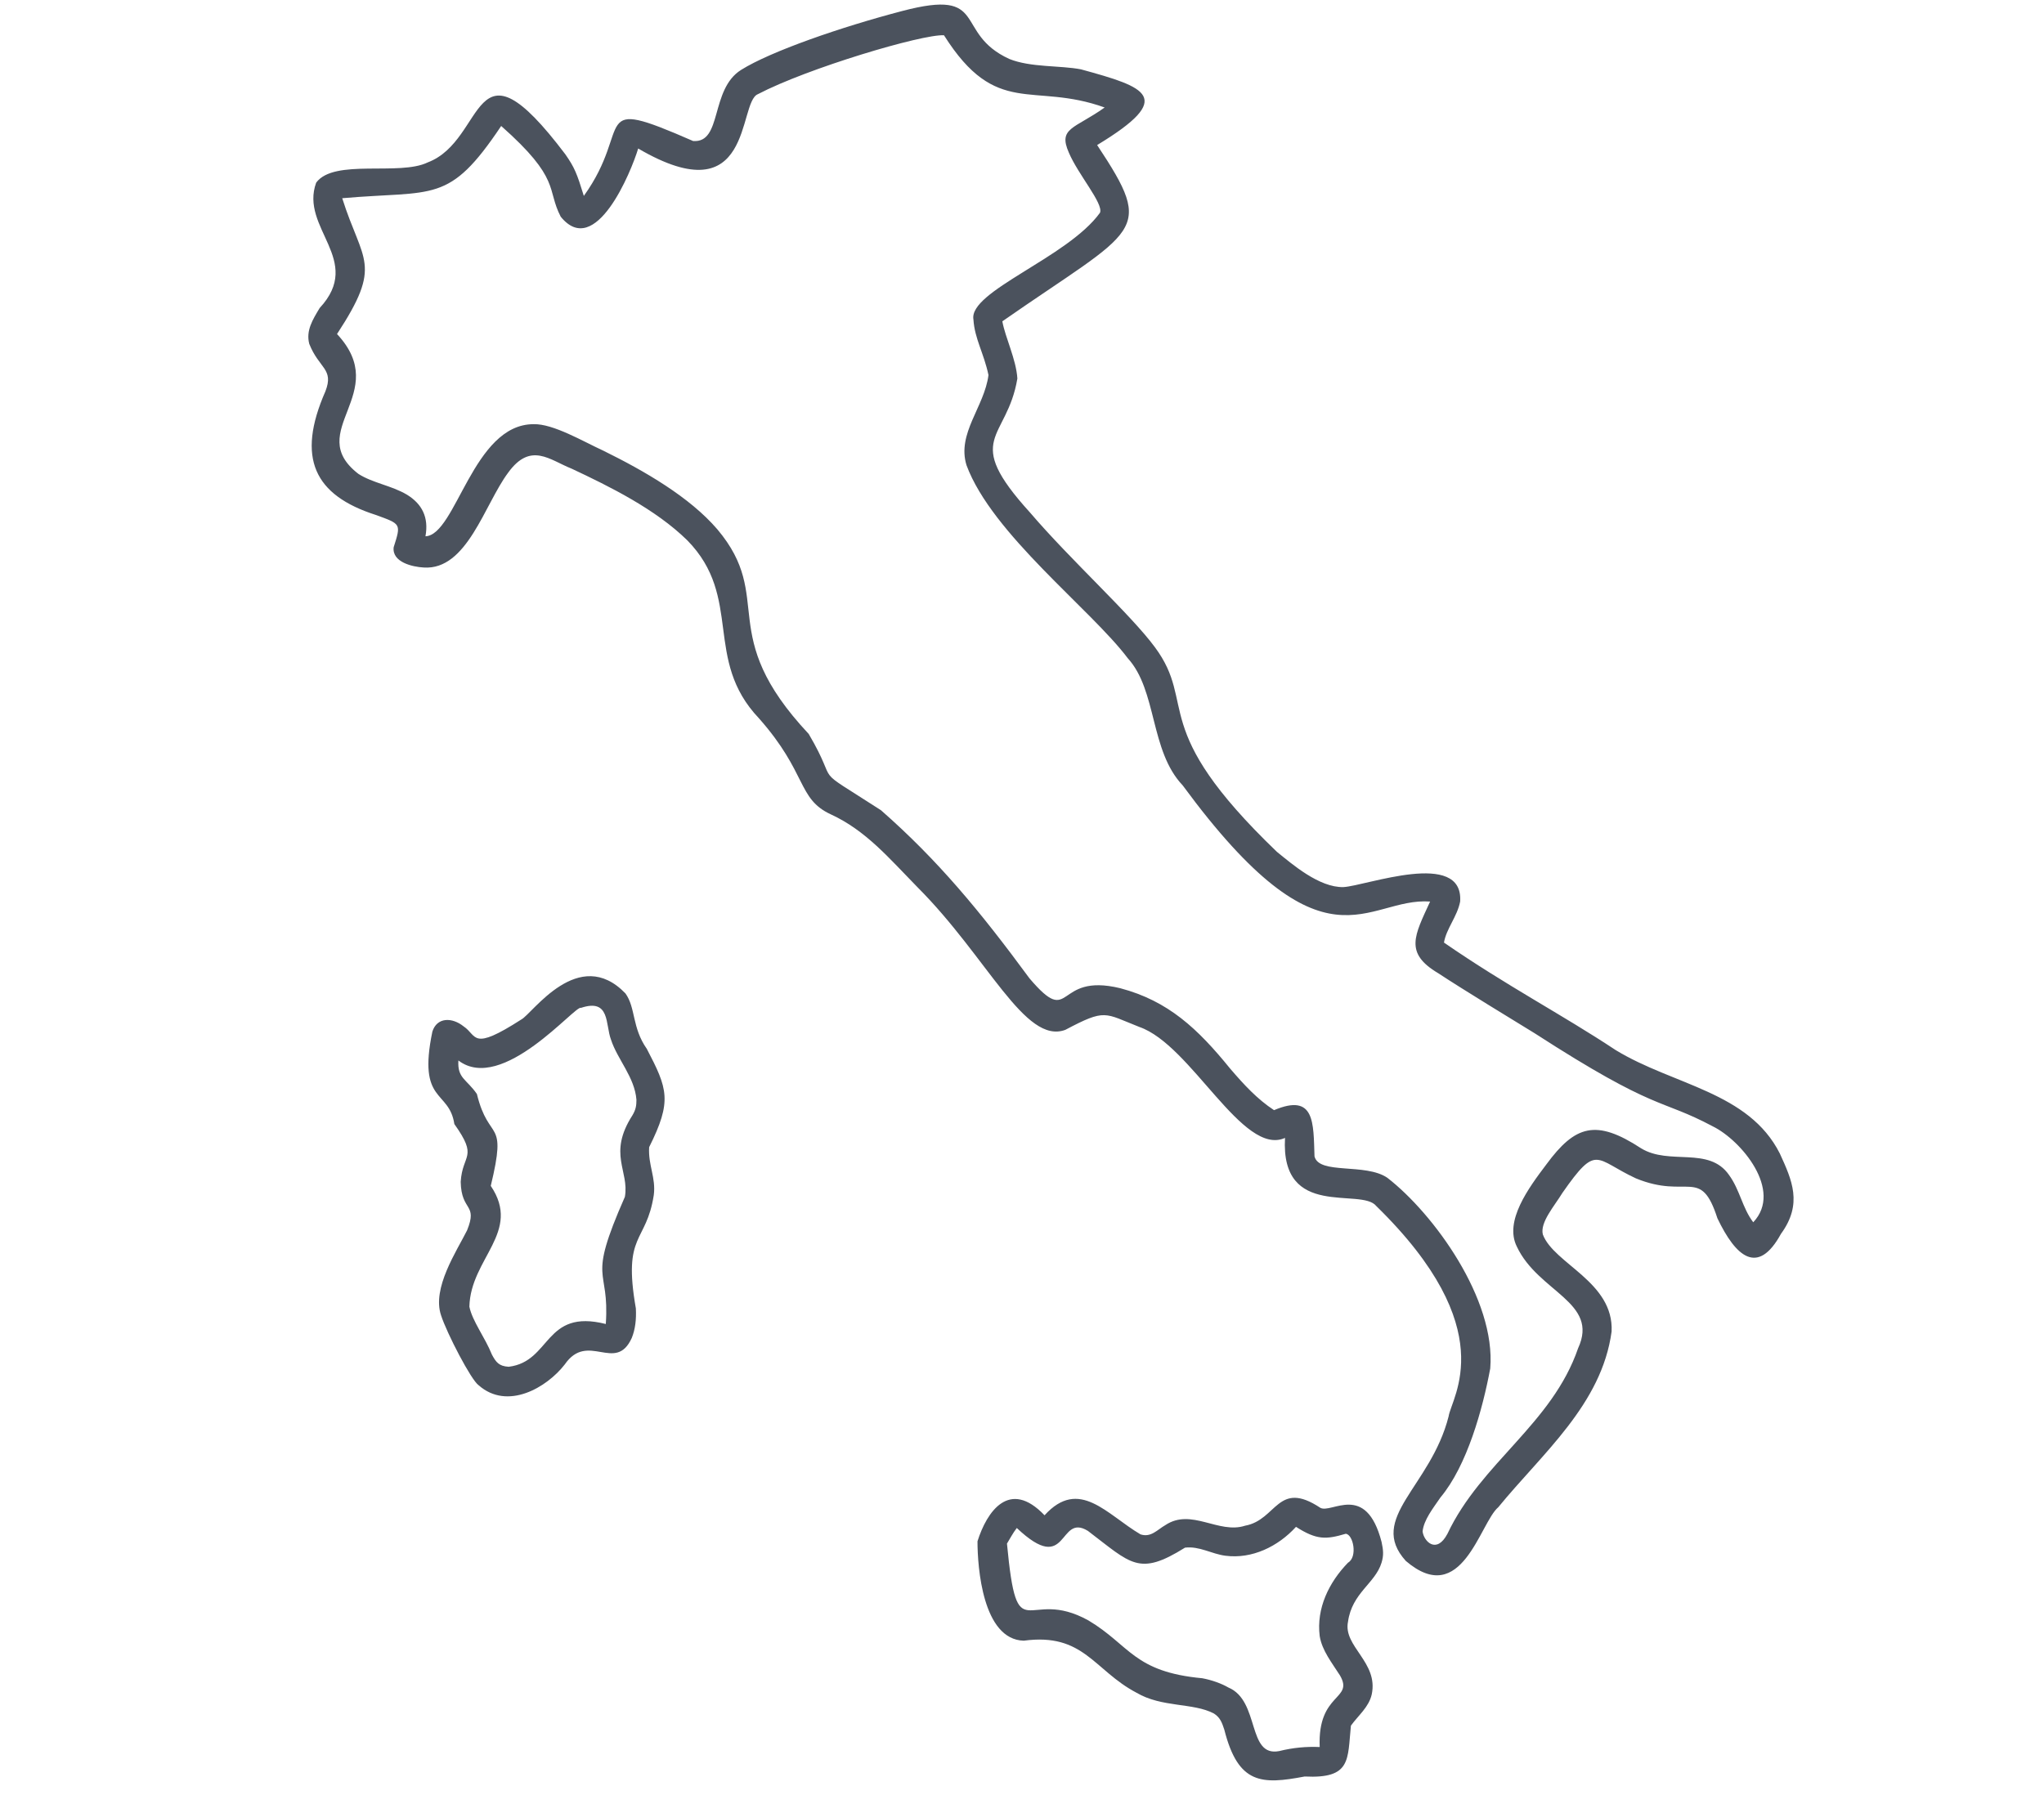 <?xml version="1.0" encoding="utf-8"?>
<!-- Generator: Adobe Illustrator 22.1.0, SVG Export Plug-In . SVG Version: 6.00 Build 0)  -->
<svg version="1.1" xmlns="http://www.w3.org/2000/svg" xmlns:xlink="http://www.w3.org/1999/xlink" x="0px" y="0px" width="353.6px"
	 height="312.2px" viewBox="0 0 353.6 312.2" style="enable-background:new 0 0 353.6 312.2;" xml:space="preserve">
<style type="text/css">
	.st0{display:none;}
	.st1{display:inline;}
	.st2{fill:#4B525D;}
	.st3{fill:#F8F8F8;stroke:#4B525D;stroke-width:5;stroke-miterlimit:10;}
	.st4{fill:#FFFFFF;stroke:#4B525D;stroke-width:5;stroke-miterlimit:10;}
	.st5{fill:none;stroke:#4B525D;stroke-width:5;stroke-miterlimit:10;}
	.st6{fill:none;stroke:#4B525D;stroke-width:5;stroke-linecap:round;stroke-miterlimit:10;}
	.st7{fill:none;stroke:#4B525D;stroke-width:5;stroke-linecap:round;stroke-linejoin:round;stroke-miterlimit:10;}
</style>
<g id="Stolica" class="st0">
	<g id="Layer_2_1_" class="st1">
		<g>
			<path class="st2" d="M97.5,309.9c-0.9,0-1.3,0-2.2-0.4c-1.3-0.4-2.6-1.7-3-3c-0.4-1.3-0.4-3,0-4.3c3.9-9.5,13-15.6,23.4-15.6
				h61.5v-62.8h-0.9c-10.4-0.9-19.1-1.3-26-1.7c-7.8-0.4-14.7-3.5-20.8-7.8L55,157c-0.9-0.4-1.3-1.3-2.2-1.7
				c-1.7-2.2-2.6-4.8-2.2-7.4c0.4-2.6,1.7-5.2,3.9-6.9c8.7-8.7,17.8-13,26-13c3,0,6.5,0.4,9.5,1.7c11.3,4.3,36.4,26.4,51.5,39.8
				c3.5,3,6.1,5.2,7.8,6.9c1.7,1.7,4.3,2.6,6.5,2.6l34.6,2.6v-22.1h-39.8c-5.2,0-9.5-4.3-10-10c0-2.6,0.9-5.2,2.6-6.9
				c1.7-1.7,4.3-3,6.9-3h81c2.6,0,5.2,1.3,7.4,3c1.7,1.7,3,4.3,3,6.9c0,5.2-4.3,10-10,10h-8.7v24.3h0.9c4.3,0.4,8.2,0.4,10.8,0.9
				h0.4h0.4c13.9-10.8,36.8-33.8,36.8-67.1c0.4-22.5-9.1-44.2-25.6-59.3c-15.6-13.9-35.5-22.1-55.9-23h-2.2l5.6,10.4
				c2.6,4.8,0.4,10.8-4.3,13.4c-1.3,0.9-3,1.3-4.8,1.3c-3.9,0-7.4-2.2-9.1-5.2l-19.5-37.7c-2.2-4.3-1.3-10,2.6-13
				c1.7-1.3,4.3-2.2,6.5-2.2c0.9,0,2.2,0,3,0.4c2.6,0.9,4.8,2.6,6.1,5.2l3.9,7.8h0.4c2.6,0,4.8-0.4,7.4-0.4
				c27.3,0,53.3,10,73.6,28.2c20.4,19.1,32,45.5,32,73.6c0,32.5-17.3,56.7-32,71.9l-1.3,1.3l1.3,0.9c0.9,0.4,1.7,1.3,3,1.7
				c14.3,10,51.5,37.7,59.8,46.3c11.3,12.1,4.8,22.1-0.4,30.3c-0.9,1.3-1.7,2.6-2.2,3.9c-0.4,0.9-0.9,1.3-1.3,2.2
				c-1.7,2.6-4.8,3.9-7.8,3.9c-2.2,0-4.3-0.9-6.1-2.2l-58.9-45c-3.9-3-8.2-4.3-13-4.8l-10.4-0.9v59.8h0.9c10.8,0,19.9,6.1,23.8,15.6
				c0.4,0.9,0.4,1.3,0.4,2.2c0,3-2.6,5.6-5.6,5.6H97.5z M115.2,291.3c-7.8,0-15.2,4.8-18.2,11.7l-0.9,2.2h148.1l-0.9-1.7
				c-3.5-7.4-10.4-11.7-18.2-11.7h-110V291.3z M181.9,286.5h36.8v-60.2h-0.9c-10.8-0.9-23-1.7-34.6-2.2h-1.3V286.5z M60.7,143.2
				c-0.4,0-0.4,0-0.9,0c-0.9,0-1.7,0.4-2.6,0.9l-0.9,0.9c-0.4,0.4-0.4,0.9-0.9,0.9c-0.9,2.6-0.4,5.2,1.7,6.9l74.5,56.7
				c5.2,3.9,11.7,6.5,18.2,6.9c20.8,1.7,67.1,4.8,82.3,5.6h1.3c5.6,0.4,10.8,2.6,15.6,5.6l58,44.6c0.4,0,0.4,0.4,0.9,0.4
				c0.9,0.4,1.7,0.4,2.6,0.4c2.2,0,3.9-1.3,4.8-3l0.4-0.4c0.4-0.9,0.4-1.7,0.4-2.6c0-1.3-0.9-2.6-2.2-3.5l-58.5-43.7
				c-5.6-4.3-12.6-6.9-19.5-7.4l-85.8-5.6c-4.3-0.4-8.2-1.7-11.3-4.3l-74.9-58C63.3,143.6,62,143.2,60.7,143.2z M80.6,132.8
				c-4.8,0-9.5,1.7-14.7,4.8l-1.7,1.3l1.7,0.9c0.4,0.4,0.9,0.4,1.3,0.9l74.9,58c2.6,2.2,5.6,3,8.7,3.5l85.8,5.6
				c8.2,0.4,15.6,3.5,22.1,8.2l58.5,45c0.9,0.4,1.3,1.3,1.7,1.7l1.3,1.7l0.9-1.7c3.9-6.9,5.2-13-1.7-20.4
				c-6.9-7.8-42-34.2-58.5-45.5c-8.7-6.1-13.9-6.9-24.7-7.4c-19.9-1.3-79.7-5.2-80.1-5.2c-3.5,0-6.9-1.7-9.5-3.9
				c-1.7-1.7-4.8-3.9-7.8-6.9c-13.9-12.1-39.4-34.6-50.2-39C85.8,133.2,83.2,132.8,80.6,132.8z M186.7,20.2c-1.3,0-2.2,0-3.5,0h-2.2
				l5.2,10h0.4c23.8,0,46.3,8.7,63.7,24.3c17.8,16,27.7,39,27.3,62.8c0,30.3-17.8,52.4-32.5,65.8l-2.2,1.7l2.6,0.4
				c2.6,0.4,5.6,1.3,8.2,2.2h0.4l0.9-0.4c15.2-14.7,32.5-38.5,32.5-70.2c0.4-26.4-10.8-52-30.3-70.2
				C237.8,29.7,212.7,20.2,186.7,20.2z M195.4,181.7l23.4,1.7v-23.8h-23.4V181.7z M150.8,144.5c-2.6,0-4.8,2.2-5.2,5.2
				c0,3,2.2,5.2,5.2,5.2h81c1.7,0,3-0.4,3.9-1.7c0.9-0.9,1.3-2.2,1.3-3.9c0-2.6-2.2-5.2-5.2-5.2L150.8,144.5L150.8,144.5z
				 M165.5,7.2c-1.3,0-2.6,0.4-3.5,1.3c-2.2,1.7-2.6,4.8-1.3,6.9l19.5,37.2c0.4,0.9,1.3,1.7,2.2,2.2c0.9,0.4,1.7,0.4,2.2,0.4
				c2.2,0,3.9-1.3,4.8-3c0.9-1.7,0.9-3.5,0-4.8L169.8,9.8c-0.9-1.3-1.7-2.2-3-2.6C166.8,7.2,166.3,7.2,165.5,7.2z"/>
		</g>
		<g>
			<path class="st2" d="M49.8,130.2c-3.9,0-7.4-2.2-9.1-5.2L21.3,87.7c-2.2-4.3-1.3-10,2.6-13c0.4-0.4,1.3-0.9,2.2-1.3
				c3.5-2.2,7.8-3.5,12.1-3.5C48.5,70,58.1,76,65,86.9c4.8,6.9,6.1,15.6,4.3,23.4c-2.2,7.4-6.9,13.9-13.9,17.8
				c-1.3,0.9-2.6,1.3-3.9,1.7C51.1,130.2,50.3,130.2,49.8,130.2z M29.9,76.9c-1.3,0-2.6,0.4-3.5,1.3c-2.2,1.7-2.6,4.8-1.3,6.9
				l19.5,37.2c0.9,1.7,2.6,3,4.8,3c0.9,0,1.7,0,2.6-0.4c1.3-0.9,2.2-1.7,2.6-3c0.4-1.3,0.4-3-0.4-3.9L34.7,80.4
				c-0.9-1.3-1.7-2.2-3-2.6C31.2,76.9,30.8,76.9,29.9,76.9L29.9,76.9z M39,77.3l0.4,0.4l19.5,37.7c0,0.4,0.4,0.4,0.4,0.9l0.9,2.2
				l1.3-2.2c1.3-2.2,2.6-4.8,3.5-6.9c1.7-6.9,0.4-13.9-3.9-19.5c-6.9-11.3-15.2-14.3-21.2-14.7l-2.6-0.4L39,77.3z"/>
		</g>
	</g>
</g>
<g id="Prase" class="st0">
	<g class="st1">
		<g>
			<g>
				<g>
					<g>
						<path class="st2" d="M261.4,182.4c-7.2,0-13-5.8-13-13c0-1.4,1.2-2.6,2.6-2.6c1.4,0,2.6,1.2,2.6,2.6c0,4.3,3.5,7.8,7.8,7.8
							c4.3,0,7.8-3.5,7.8-7.8c0-1.4,1.2-2.6,2.6-2.6s2.6,1.2,2.6,2.6C274.4,176.6,268.6,182.4,261.4,182.4z"/>
					</g>
				</g>
			</g>
			<g>
				<g>
					<g>
						<path class="st2" d="M211.1,308.1c-4.4,0-8.2-3.2-9.1-7.5l-3.7-19.5l-1.9,0.3c-9.1,1.3-18.4,1.9-27.8,1.9
							c-6.8,0-13.5-0.3-20.1-1l-1.8-0.2l-3.5,18.5c-0.8,4.3-4.6,7.5-9.1,7.5h-21.6c-4.4,0-8.2-3.2-9.1-7.5l-6.4-33.3l-0.8-0.5
							c-14.8-8-26.4-18.7-34.4-31.8c-8.8-14.1-13.2-30.8-13.2-49.5c0-2.4,0.1-4.9,0.2-7.4l0.1-0.9l-0.6-0.1l1-0.9l-2.3-0.2
							c-0.8-0.1-1.6-0.2-2.5-0.3l-1.4-0.2l-0.6,1.3c-0.8,1.7-1.8,3.4-3.1,5c-8,10.1-16.3,12.2-21.8,12.2c-0.3,0-0.6,0-0.9,0
							c-1.5-0.1-2.7-1.3-2.7-2.8c0-1.5,1.2-2.8,2.8-2.8c5.1-0.2,12.4-2,18.6-9.8c0.4-0.4,0.7-0.9,1-1.4l1.6-2.4l-2.9-0.6
							c-9.2-2-14.7-5-16.7-9.1c-1.1-2.3-1.7-6.1,2.1-11.1c2.3-3,5.3-4.6,8.7-4.6c0.5,0,0.9,0,1.4,0.1c5.1,0.7,9.9,5,12.3,10.9
							c1.1,2.7,1.6,5.5,1.5,8.3l0,1.9l1.8,0.2c0.4,0,0.7,0.1,1.1,0.1l2.2,0.2l0.3-1.9c4-27.6,19-49.6,43.3-63.7
							c0.4-0.2,0.8-0.3,1.3-0.3c0.9,0,1.8,0.5,2.2,1.3c0.7,1.2,0.3,2.8-0.9,3.5c-13.2,7.6-23.5,17.7-30.5,29.8
							c-7.5,13-11.3,28.4-11.3,45.8c0,34.5,15.8,61.2,45.7,77.1c1.4,0.7,2.4,2.1,2.7,3.6l6.4,33.3c0.4,1.9,2,3.3,4,3.3h21.6
							c1.9,0,3.6-1.4,4-3.3l3.5-18.5c0.5-2.5,2.6-4.2,5.1-4.2c0.2,0,0.4,0,0.6,0c6.9,0.8,14,1.2,21.2,1.2c9.7,0,19.4-0.7,28.8-2.1
							c0.3,0,0.5-0.1,0.8-0.1c2.5,0,4.6,1.8,5.1,4.2l3.7,19.5c0.4,1.9,2,3.3,4,3.3h21.6c1.9,0,3.6-1.4,4-3.3l6.7-35.2
							c0.3-1.6,1.3-2.9,2.7-3.7c17.5-9.1,30.6-21,38.9-35.5c1.5-2.7,3.9-4.6,6.8-5.5l20.8-6.7c4.2-1.3,7-5.2,7-9.7v-21.4
							c0-4.4-2.8-8.3-7-9.7l-12.9-4.1c-3.9-1.2-6.9-4.3-8.1-8.2c-2.5-7.9-6.2-15.3-11.1-22c-1.2-1.6-2.5-3.3-3.8-4.9l-2.2-2.6
							l-1.2,3.2c-2.7,7.3-6,12.1-9.9,14.2c-3.6,2-8.4,3.1-13.6,3.1c-7.8,0-15.4-2.4-21.4-6.8c-5.4-4-9.3-9.4-11.4-16.1
							c-2.4-7.6-2.5-16.6-0.4-26.8c0-0.2,0.1-0.3,0.1-0.5l0.5-1.9l-1.9-0.6c-1.8-0.4-3.4-0.8-5-1.2c-1.2-0.3-2.5-0.5-3.8-0.8
							l-1.3-0.3l-0.7,1.1c-2.3,3.4-4.9,6.6-7.7,9.5c-3.2,3.2-6.8,6.1-10.7,8.5l0.4,0.9l-0.3-0.3l-0.4,2.8l0.9,0.2
							c2.8,0.7,5.7,1.6,8.3,2.5c1.3,0.5,2.1,1.9,1.6,3.3c-0.4,1.1-1.3,1.8-2.4,1.8c-0.3,0-0.6,0-0.8-0.1
							c-12.6-4.2-25.9-6.4-39.4-6.4s-26.7,2.1-39.4,6.4c-0.3,0.1-0.5,0.1-0.8,0.1c-1.1,0-2.1-0.7-2.4-1.8c-0.5-1.3,0.3-2.8,1.6-3.3
							c2.7-0.9,5.5-1.7,8.3-2.5l4.5-1.2l-3.9-2.5c-3.8-2.4-7.4-5.3-10.7-8.5C99.7,95.6,93.4,80.4,93.4,64.2
							c0-16.2,6.3-31.4,17.7-42.8C122.5,10,137.7,3.7,153.9,3.7c16.2,0,31.4,6.3,42.8,17.7c4.6,4.6,8.4,9.8,11.3,15.6
							c0.3,0.6,0.4,1.3,0.1,2c-0.2,0.7-0.7,1.2-1.3,1.5c-0.4,0.2-0.8,0.3-1.2,0.3c-1,0-1.9-0.5-2.3-1.4c-2.6-5.3-6.1-10-10.3-14.2
							c-10.5-10.5-24.4-16.2-39.1-16.2s-28.7,5.8-39.1,16.2c-10.5,10.5-16.2,24.4-16.2,39.1s5.8,28.7,16.2,39.1
							c5.7,5.7,12.4,10,20,12.8l0.5,0.2l0.5-0.1c6-0.8,12.1-1.3,18.2-1.3s12.2,0.4,18.2,1.3l0.5,0.1l0.5-0.2
							c7.6-2.8,14.3-7.1,20-12.8c9.8-9.8,15.5-22.8,16.2-36.6c0.1-1.4,1.2-2.5,2.6-2.5l0.2,0c0.7,0,1.3,0.3,1.8,0.8
							c0.5,0.5,0.7,1.2,0.7,1.9c-0.3,7.8-2.2,15.3-5.4,22.5l-1,2.3c0,0,3.3,0.7,3.5,0.7c2.8,0.6,5.6,1.3,8.3,2l0.9,0.3l0.8-0.6
							c0.7-0.6,1.5-1,2.3-1.4c21.1-9.6,35.9-14.5,44.2-14.5c2.9,0,4.1,0.6,4.9,1c3.8,2,5.9,8.5,6.1,19.2c0.1,7.9-0.9,17.2-2.8,25.5
							l-0.2,1.1l0.8,0.8c2.9,3,5.6,6.2,8,9.4c5.2,7.2,9.2,15.1,11.9,23.5c0.7,2.3,2.5,4.1,4.8,4.8l12.9,4.1
							c6.4,2,10.6,7.9,10.6,14.6v21.4c0,6.7-4.3,12.5-10.6,14.6l-20.8,6.7c-1.6,0.5-3,1.7-3.9,3.2c-8.7,15.1-22.2,27.5-40.2,37
							l-0.9,0.4l-6.7,35.2c-0.8,4.3-4.6,7.5-9.1,7.5H211.1z M29.3,154.6c-1.7,0-3.2,0.9-4.5,2.6c-1.8,2.3-2.3,4.2-1.6,5.7
							c1.3,2.7,5.9,4.9,13.7,6.5l2.6,0.5l-0.2-2.6c-0.1-2.1-0.7-3.9-1.1-4.9c-1.9-4.8-5.6-7.4-8.2-7.7
							C29.8,154.6,29.5,154.6,29.3,154.6z M267.8,83.2c-5.4,0-19.2,3.7-41.9,14.1c-2.2,1-3.8,3-4.3,5.2c-3.6,17.3-0.3,30.3,9.8,37.7
							c5.1,3.7,11.6,5.8,18.3,5.8c4.3,0,8.4-0.9,11.1-2.4c5.4-3.1,10.4-16,12.2-32.2c1.7-14.5,0.1-24.9-2.2-27.3l-0.3-0.3l-0.4-0.2
							C269.5,83.4,268.8,83.2,267.8,83.2z"/>
					</g>
				</g>
			</g>
		</g>
	</g>
</g>
<g id="Tim" class="st0">
	<g id="Layer_1_2_" class="st1">
		<g id="Layer_2">
		</g>
		<g id="Layer_1_1_">
			<path class="st3" d="M229.4,148.8V62.5C229.4,31,255.4,5,286.9,5l0,0c31.5,0,57.4,25.9,57.4,57.4v98.7"/>
			<path class="st4" d="M8.2,193.1v-17.4c0-25.5,20.8-46.4,46.4-46.4h17.9c3.8-0.4,14.9-0.9,25.5,5.5c16.6,10.2,19.1,28.9,19.1,31.5
				"/>
			<ellipse class="st3" cx="63.5" cy="73.1" rx="43.4" ry="56.6"/>
			<polyline class="st5" points="81.8,130.5 63.5,159.5 45.7,130.5 			"/>
			<g>
				<circle class="st2" cx="38" cy="84.6" r="4.7"/>
				<circle class="st2" cx="89.5" cy="84.6" r="4.7"/>
			</g>
			<path class="st5" d="M23.1,91.8C41.8,100.3,47.8,105,64,105c12.8,0,39.6-13.2,39.6-13.2"/>
			<path class="st3" d="M107.4,66.7c0,0-6-44.2-9.8-48.1C93.7,14.4,77.2,14,64,14s-29.8,0.4-33.6,4.7s-9.8,48.1-9.8,48.1"/>
			<line class="st5" x1="22.7" y1="65" x2="107.8" y2="65"/>
			<path class="st4" d="M222.6,163.3c1.3-3.8,3.4-8.5,6.8-13.2c12.3-17,32.3-20,37.9-20.8h34.9c25.5,0,46.4,20.8,46.4,46.4"/>
			<path class="st4" d="M323.5,90.1c-5.1,23-20.4,40-38.7,40c-22.1,0-40.4-25.1-40.4-55.7"/>
			<polyline class="st5" points="303,130.5 284.8,159.5 266.9,130.5 			"/>
			<g>
				<circle class="st2" cx="259.2" cy="84.6" r="4.7"/>
				<circle class="st2" cx="310.7" cy="84.6" r="4.7"/>
			</g>
			<path class="st6" d="M241.8,72.2c26.8,4.7,48.1-23,43.4-40c0,0,45.1,0.9,40.4,102.9"/>
			<path class="st6" d="M101.8,96.5c-2.1-14.9-5.5-20.8-9.4-29.8"/>
			<path class="st6" d="M20.6,76.5c14,2.6,32.3-2.6,40.4-11.5"/>
			<path class="st7" d="M272,107.6c1.7,5.1,6.4,8.9,12.3,8.9s10.6-3.8,12.3-8.9H272z"/>
		</g>
		<g>
			<g>
				<g>
					<path class="st2" d="M265.2,310.9c-1.3,0-2.1-0.9-2.1-2.1v-8.5c0-14-8.5-25.5-21.7-30.2L215,262l-40,38.3
						c-0.9,0.9-2.1,1.3-3.8,1.3c-1.3,0-2.6-0.4-3.8-1.3l-16.6-16.6c-0.4-0.4-0.9-1.3-0.9-1.7c0-0.9,0.4-1.3,0.9-1.7
						c0.4-0.4,1.3-0.9,1.7-0.9s1.3,0.4,1.7,0.9l17.9,17l6-6.8l-8.5-8.1l-31.1-29.8l-7.2,6.8l13.6,12.8c0.4,0.4,0.9,0.9,0.9,1.7
						s-0.4,1.3-0.9,1.7c-0.4,0.4-1.3,0.9-1.7,0.9c-0.9,0-1.3-0.4-1.7-0.9L126.9,262l-27.2,8.1C86.5,274.3,78,286.2,78,300.3v8.5
						c0,1.3-0.9,2.1-2.1,2.1c-1.3,0-2.1-0.9-2.1-2.1v-8.5c0-15.7,10.2-29.4,25.5-34.5l27.2-8.5l8.1-7.2c0.9-0.9,2.1-1.7,3.4-1.7
						c0.9,0,2.1,0.4,3,0.9l1.3,0.4V239c-5.5-4.3-9.4-7.7-12.8-10.6c-0.4-0.4-0.9-1.3-0.9-1.7s0.4-1.3,0.9-1.7
						c0.4-0.4,1.3-0.9,1.7-0.9c0.4,0,1.3,0.4,1.7,0.9c3.8,3.8,8.5,7.7,14,11.5l1.7,1.3c10.6,7.7,15.7,8.9,22.1,8.9
						c6.4,0,11.5-1.3,22.1-8.9l2.1-1.7c14.5-10.6,24.7-18.3,24.7-43.8v-4.7l-0.9,0.4c-8.1,3-14.9,4.7-20.8,4.7
						c-6.4,0-11.1-1.7-15.3-3.4l-1.3-0.4c-3.4-1.3-6.8-2.6-10.6-2.6c-3,0-5.5,0.9-8.5,2.1l-1.7,0.9c-5.1,2.1-9.8,3.8-16.6,3.8
						c-6.4,0-13.2-1.7-20.8-4.7l-1.3-0.4v4.7c0,9.8,1.3,17,4.3,23c0.9,1.3,0.4,2.6-0.9,3c-0.4,0.4-0.9,0.4-1.3,0.4
						c-0.9,0-1.3-0.4-1.7-1.3c-1.3-2.6-2.1-5.5-3-8.5v-0.4l-0.4-0.4c-1.7-0.4-5.1-1.3-8.5-5.5c-3.4-4.7-5.5-11.9-5.5-21.3
						c0-11.9,5.1-17.4,9.8-17.4c0.4,0,0.4,0,0.9,0c0.4,0,0.9,0.4,1.3,0.4h0.9v-34c0-18.7,25.1-35.3,54-35.3s54,16.6,54,35.3v34.9
						l1.3-1.3c0,0,0.9,0,1.7,0c4.7,0,9.8,4.7,9.8,17.4c0,9.4-1.7,16.2-5.5,21.3c-3.4,4.3-6.8,5.5-8.5,5.5h-0.4l-0.4,0.4
						c-3.8,14-11.9,20.8-23,29.8l-0.4,11.5l1.3-0.4c0.9-0.4,2.1-0.9,3-0.9c1.3,0,2.6,0.4,3.4,1.3l7.7,7.7l27.7,8.9
						c15.3,4.7,25.5,18.7,24.2,34.5v8.5C267.3,309.6,266.5,310.9,265.2,310.9z M175,279.8l6.8,6.8l29.8-28.1l-7.2-6.8L175,279.8z
						 M147.3,253.9l24.2,23.4l23.8-22.5l0.4-12.3l-1.3,0.9c-9.4,6.4-14.9,8.5-23,8.5s-13.6-2.1-23-8.5l-1.3-0.9L147.3,253.9z
						 M229,168.8c-1.7,0-3,1.7-3,3v20.8c0,3.4,0,6.4-0.4,9.4l-0.4,2.1l1.7-1.3c2.6-1.7,7.2-7.2,7.2-21.3
						C234.1,173.1,231.6,168.8,229,168.8z M114.6,168.8c-2.6,0-5.1,4.7-5.1,12.8c0,13.6,4.7,18.7,7.2,20.8l1.7,1.3l-0.4-2.1
						c-0.4-3-0.4-6-0.4-9.4v-20.8C117.6,170.1,116.3,168.8,114.6,168.8z M146.9,154.4c-11.1,1.7-20.4,3.8-24.2,5.1h-0.4l-0.4,0.4
						v22.5h0.4c8.5,3.8,15.7,5.5,22.1,5.5s10.6-1.7,14.5-3.4h0.4l1.7-0.4c3.4-1.3,7.2-2.6,11.1-2.6c3.8,0,8.1,0.9,12.3,3
						c4.3,1.7,8.9,3.4,15.3,3.4c6,0,12.8-1.7,20.8-5.1h0.4l0.4-0.4v-22.5h-0.4c-8.1-2.6-15.7-3.8-23.4-5.1c-6,0.4-11.1,2.6-14.9,5.5
						c-0.4,0.4-0.9,0.9-1.7,0.9s-1.3,0-1.3-0.4c-1.3-1.3-1.3-2.6,0-3.8c0.9-0.9,1.7-1.7,3-2.6l2.1-1.3h-2.6
						c-3.4-0.4-7.2-0.4-10.6-0.4c-3.4,0-6.8,0-9.8,0.4h-0.4v1.7h0.4c1.3,0.4,1.7,1.3,2.6,2.1c0.4,0.4,0.9,1.3,0.9,1.7
						c0,0.4-0.4,1.3-0.9,1.7c-0.4,0.4-0.9,0.4-1.7,0.4s-1.3-0.4-1.7-0.4C157.6,156.9,152.9,155.2,146.9,154.4L146.9,154.4
						L146.9,154.4z M172.4,139.5c-20.8,0-39.1,3.8-50.2,6.8h-0.4l-0.4,0.4v7.2l1.3-0.4c4.7-1.3,14.9-4.3,28.9-5.5
						c6.8-0.9,13.6-0.9,20.4-0.9c17,0,33.2,2.1,47.6,6.4l1.3,0.4v-7.7h-0.4c-6.4-2.1-12.3-3.4-18.7-4.7c-1.3-0.4-2.1-1.7-1.7-3
						s1.3-2.1,2.1-2.1h0.4c6,1.3,11.9,2.6,17.4,4.3l1.3,0.4v-10.6c0-14.5-21.3-30.6-49.3-30.6s-49.3,16.2-50.6,31.1V142l1.3-0.4
						c6.8-2.1,25.9-6.8,50.6-6.8c6,0,11.5,0.4,17.4,0.9c1.3,0,2.1,1.3,2.1,2.6s-1.3,2.1-2.6,2.1
						C183.9,139.9,178.4,139.5,172.4,139.5z"/>
				</g>
			</g>
		</g>
		<g>
			<circle class="st2" cx="147.8" cy="171.8" r="4.7"/>
			<circle class="st2" cx="199.2" cy="171.8" r="4.7"/>
		</g>
	</g>
</g>
<g id="Italija">
	<g transform="translate(-2248 -562)">
		<g id="Icons">
			<path class="st2" d="M2428.7,824.2c-6.1-6.4-10-0.6-11.6,4.5c0,4.5,0.9,17,8,17.2c10.4-1.4,12.1,5.1,19.5,9
				c4.4,2.6,9.8,1.7,13.4,3.6c1.1,0.7,1.4,1.6,1.8,2.8c2.4,9.5,6.5,9.5,13.9,8.1c8.1,0.4,7.4-2.9,8-8.8c1.3-1.8,3.1-3.2,3.6-5.4
				c1.2-5.6-5-8.3-4.1-12.6c0.7-5,4.7-6.6,5.8-10.2c0.4-1.3,0.3-2.2,0-3.6c-2.7-10.4-8.7-4.8-10.6-5.9c-7.4-4.9-7.5,2.1-13,3.1
				c-4.6,1.5-9.3-3.1-13.8-0.1c-1.4,0.8-2.5,2.2-4.3,1.6C2439.5,824.1,2434.7,817.6,2428.7,824.2L2428.7,824.2z M2472.2,826.2
				c3.6,2.3,5.2,2.2,8.6,1.2c1.3,0.1,2.1,4,0.4,5c-3.3,3.4-5.5,7.9-4.9,12.7c0.4,2.5,2.1,4.6,3.5,6.8c2.5,4.3-3.9,2.9-3.5,12.4
				c-2.3-0.1-4.6,0.1-7,0.7c-5.6,1.1-3.3-8.7-8.8-11c-1.2-0.7-2.9-1.3-4.5-1.6c-11.9-1.1-12.5-5.7-19.7-10
				c-10.8-6-12.3,5.7-14.1-13.3c0.5-0.8,1-1.8,1.7-2.7c9,8.5,7.1-2.7,12.3,0.5c7.5,5.7,8.8,7.9,16.8,2.9c2.5-0.3,4.6,1.1,7,1.4
				C2464.6,831.8,2469.1,829.6,2472.2,826.2L2472.2,826.2z M2349,595.9c-1.2-3.9-1.6-4.9-3.2-7.2c-16.4-21.7-13.5-2.5-23.8,1.4
				c-4.9,2.4-16.2-0.7-19.3,3.5c-2.9,7.9,8.3,13.4,0.6,21.7c-1.2,2-2.4,3.9-1.8,6.2c1.7,4.3,4.3,4.3,2.8,8.2
				c-5.1,11.6-1.9,18,8.7,21.4c4.4,1.6,4.4,1.5,3.1,5.6c-0.3,2.6,3.3,3.4,5.2,3.5c7.5,0.5,10.5-10.9,14.6-16.4
				c3.9-5.4,7.2-2.2,11-0.7c6.6,3.1,14.5,7,20,12.4c9.7,9.9,2.7,20.6,12.4,30.8c8.4,9.5,6.6,13.9,12.4,16.6
				c6.1,2.8,10.1,7.6,15,12.6c12.2,12.2,18.6,27.3,25.6,24.7c7-3.7,6.7-2.9,12.8-0.5c9,3.1,17.9,22.5,25.2,19.2
				c-0.8,14.2,13.2,8.5,15.8,11.8c21.8,21.3,13,33,12.5,36.4c-3.1,12.2-14.1,17.6-7.4,25c9.7,8.3,12.8-6.6,16-9.3
				c7.6-9.3,17.9-17.8,19.6-30.4c0.4-8.6-10-11.7-11.9-16.8c-0.5-2.1,2-4.9,3.4-7.2c6-8.6,5.6-5.8,12.7-2.5c9,3.7,11.2-2.1,14.1,6.9
				c3.2,6.7,7,10,11,2.7c3.8-5.2,1.9-9.3-0.2-13.9c-5.4-10.7-18.4-11.8-28.4-17.9c-9.2-6.1-19-11.2-29.7-18.6
				c0.4-2.4,2.3-4.5,2.8-7.1c0.6-9.1-16.3-2.7-20.2-2.5c-4.2,0.1-8.9-4-11.5-6.1c-22.5-21.6-13.7-25.4-21.1-35.4
				c-4.2-5.7-14.6-15.1-21.6-23.3c-11.9-13.1-4-12.4-2.2-23.2c-0.2-3.3-2.1-7.1-2.6-9.9c23.4-16.3,26.6-15.1,16.4-30.5
				c13.7-8.3,8.5-10-2.8-13.1c-3.6-0.7-8.7-0.3-12.4-1.8c-9.8-4.5-3.3-12.3-18.5-8.3c-10.7,2.8-22.8,7-27.9,10.2
				c-5.4,3.4-3.2,12.7-8.3,12.3C2349.6,578.4,2357.7,583.8,2349,595.9L2349,595.9z M2411.3,568.1c9.1,14.4,15.3,8,27.8,12.5
				c-5.2,3.7-8.1,3.5-6.2,7.8c1.6,3.8,6,8.8,5.4,10.4c-5.6,7.8-22.8,13.6-21.9,18.5c0.2,3.3,1.8,5.8,2.6,9.6
				c-0.7,5.5-5.5,10.1-3.8,15.6c4.4,11.9,21.5,24.9,27.9,33.4c5.1,5.6,3.8,16,9.5,22c24.7,33.6,31.7,19.3,42.8,20.1
				c-2.7,5.9-4.5,8.9,1.4,12.4c4.4,2.9,12.8,8,16.7,10.4c21.2,13.7,21.6,11.2,30.8,16.1c4.9,2.4,12.2,11.1,7,16.6
				c-1.9-2.5-2.3-5.6-4.2-8.2c-3.5-5-10.3-1.6-15.2-4.6c-7.8-5.1-11.4-4-16.4,2.8c-3.1,4.1-7.3,9.8-5.1,14.2
				c3.7,7.9,14.3,9.6,10.6,17.6c-4.5,13.1-16.8,19.8-22.6,32.1c-1.9,3.6-4.1,1.3-4.3-0.4c0.2-2,1.8-4,3.1-5.9
				c4.6-5.5,7.3-15.3,8.6-22.3c1-12-9.8-26.8-17.8-33c-3.8-2.6-11.8-0.5-12.6-3.7c-0.2-5.8,0.1-11-7-8c-2.9-1.9-5.2-4.4-7.6-7.2
				c-5.6-6.9-10.7-11.7-19-13.9c-11.5-2.8-8.2,7.1-15.7-1.7c-8.6-11.7-15.9-20.5-25.7-29.1c-12.7-8.2-6.8-3.5-12.5-13.2
				c-16.3-17.4-5.7-23.4-15.8-35.4c-4.8-5.6-12.6-10.1-19.7-13.6c-3.5-1.6-8.7-4.7-12.1-4.6c-10.5,0-13.4,19.2-18.7,19.4
				c0.6-3.3-0.6-5.6-3.2-7.2c-2.7-1.6-5.9-2-8.4-3.6c-9.6-7.4,5.9-13.9-3.7-24.2c8-12.2,4.4-12.4,0.9-23.5
				c16-1.4,18.4,1.1,27.5-12.5c10.4,9.2,7.8,10.9,10.3,15.7c6,7.4,12.2-7.8,13.4-11.8c20,11.7,17.2-8,20.7-9.4
				C2387.7,573.8,2407.5,567.9,2411.3,568.1L2411.3,568.1z M2328.8,774.9c-1.8,3.6-6.1,10-4.5,14.7c1,3.1,5.2,11.2,6.5,12.1
				c5,4.4,11.8,0.4,14.9-3.6c4-5.8,8.8,1.6,11.6-4.6c0.6-1.5,0.8-3.2,0.7-5.1c-2.3-13.1,1.8-11.2,3.1-19.6c0.4-3-1-5.2-0.8-8.3
				c4-8,3.2-10.1-0.4-17c-2.6-3.7-1.9-7.1-3.7-9.6c-8.1-8.4-16.1,3.5-18,4.5c-8.7,5.6-7.6,2.8-10,1.2c-2-1.6-4.6-1.6-5.4,0.9
				c-2.6,12.5,2.9,10,3.8,16c4.2,5.9,1.4,5.1,1.1,10C2327.8,771.7,2330.7,770.2,2328.8,774.9L2328.8,774.9L2328.8,774.9z
				 M2352.8,791.1c-10.7-2.7-9.4,6.5-16.8,7.4c-1.7-0.1-2.2-0.8-2.9-2.1c-1.2-3-3.4-5.8-3.9-8.3c0.2-8.4,9.1-12.9,3.7-20.9
				c2.9-12-0.3-7.3-2.4-15.9c-1.8-2.6-3.4-2.7-3.2-5.8c7.6,5.8,20.3-9.7,21.2-9.1c5.1-1.7,4.2,2.9,5.2,5.5c1.1,3.4,4.1,6.5,4.4,10.4
				c0,1-0.1,1.7-0.7,2.7c-4.3,6.7-0.5,9.6-1.3,14.1C2349.4,784.3,2353.5,780.9,2352.8,791.1L2352.8,791.1z"/>
		</g>
	</g>
</g>
<g id="Top_kvalitet" class="st0">
	<g class="st1">
		<path class="st2" d="M231.2,306c-4.6,0-8.7-2.3-11-6.2l-30.4-50.1l-1.6,0.7c-3.1,1.3-6.3,2-9.4,2c-3.1,0-6.3-0.7-9.3-2l-1.6-0.7
			l-30.5,50.1c-2.4,4-6.4,6.2-11,6.2h-0.5c-4.7-0.2-8.8-2.8-11-7l-12.1-23.1l-26-0.1c-4.7,0-9-2.5-11.3-6.6c-2.3-4.1-2.2-9,0.3-13.1
			L95,208l-2.9-8.8c-1.2-3.6-3.4-6.7-6.5-9l-15.1-11c-8.3-6.1-11.8-16.7-8.6-26.5l5.8-17.8c1.2-3.6,1.2-7.5,0-11.1l-5.8-17.8
			c-3.2-9.8,0.3-20.4,8.6-26.5l15.1-11c3.1-2.2,5.3-5.3,6.5-9l5.8-17.8c3.2-9.8,12.2-16.4,22.5-16.4h18.7c3.8,0,7.4-1.2,10.5-3.4
			l15.1-11c4.1-3,8.9-4.5,13.9-4.5c4.9,0,9.6,1.5,13.7,4.3L207.8,22c3.1,2.2,6.7,3.4,10.5,3.4H237c10.3,0,19.4,6.6,22.6,16.4
			l5.8,17.8c1.2,3.6,3.4,6.7,6.5,9l15.1,11c8.3,6,11.8,16.7,8.6,26.5l-5.8,17.8c-1.2,3.6-1.2,7.4,0,11.1l5.8,17.8
			c3.2,9.8-0.3,20.5-8.6,26.5l-15.1,11c-3.1,2.2-5.3,5.3-6.5,9l-2.8,8.8l29.3,48.2c2.4,4,2.5,8.9,0.2,13.1
			c-2.3,4.1-6.5,6.6-11.3,6.6l-26,0.1L242.6,299c-2.2,4.2-6.3,6.8-11,6.9H231.2z M218.3,233.3c-3.8,0-7.4,1.2-10.5,3.4l-13.3,9.6
			l30.5,50.3c2,3.3,5.2,3.4,6.2,3.5l0.1,0l0.1,0c2.6-0.1,4.9-1.6,6-3.9l12.9-24.6c0.5-1,1.4-1.5,2.5-1.5l27.8-0.1
			c1.8,0,4.4-0.6,6.2-3.5l0.1-0.1c1.2-2.3,1.2-4.9-0.1-7.2l-26.6-43.8l-1.5,3.6c-3.8,8.7-12.3,14.4-21.7,14.4H218.3z M70.6,259.2
			c-1.9,3.2-0.7,6.1-0.2,7.2l0.1,0.1c1.4,2.3,3.6,3.5,6.2,3.5l27.8,0.1c1.1,0,2.1,0.6,2.6,1.5l12.8,24.6c1.2,2.3,3.4,3.7,6.1,3.9
			l0.1,0l0.1,0c2.8-0.2,4.8-1.3,6.1-3.5l30.6-50.3l-13.3-9.7c-3.1-2.2-6.7-3.4-10.5-3.4h-18.7c-9.4,0-18-5.6-21.7-14.4l-1.5-3.6
			L70.6,259.2z M120.4,31.2c-7.8,0-14.6,5-17,12.4l-5.8,17.8c-1.6,4.8-4.5,8.9-8.6,11.9l-15.1,11c-6.3,4.6-8.9,12.6-6.5,20l5.8,17.8
			c1.6,4.8,1.6,9.9,0,14.6l-5.8,17.8c-2.4,7.4,0.2,15.5,6.5,20l15.1,11c4.1,3,7.1,7.1,8.6,11.8l5.8,17.8c2.4,7.4,9.3,12.4,17,12.4
			h18.7c5,0,9.8,1.6,13.9,4.5l15.1,11c3.1,2.2,6.7,3.4,10.5,3.4c3.8,0,7.4-1.2,10.5-3.4l15.1-11c4.1-3,8.9-4.5,13.9-4.5H237
			c7.8,0,14.6-5,17-12.4l5.8-17.8c1.6-4.8,4.5-8.9,8.6-11.8l15.1-11c6.3-4.6,8.9-12.6,6.5-20l-5.8-17.8c-1.6-4.8-1.6-9.9,0-14.7
			l5.8-17.8c2.4-7.4-0.2-15.5-6.5-20l-15.1-11c-4.1-3-7-7.1-8.6-11.8l-5.8-17.8c-2.4-7.4-9.3-12.4-17-12.4h-18.7
			c-5,0-9.9-1.6-13.9-4.5l-15.1-11c-3.1-2.2-6.7-3.4-10.5-3.4c-3.8,0-7.4,1.2-10.5,3.4l-15.1,11c-4.1,3-8.9,4.5-13.9,4.5H120.4z
			 M178.7,222.8c-51.5,0-93.4-41.9-93.4-93.4c0-51.5,41.9-93.4,93.4-93.4c51.5,0,93.4,41.9,93.4,93.4
			C272.1,180.9,230.2,222.8,178.7,222.8z M178.7,41.8c-48.3,0-87.6,39.3-87.6,87.6c0,48.3,39.3,87.6,87.6,87.6
			c48.3,0,87.6-39.3,87.6-87.6C266.3,81.1,227,41.8,178.7,41.8z M206.5,183.8c-2.2,0-4.3-0.6-6.3-1.6l-21.5-11.5l-21.5,11.5
			c-1.9,1-4.1,1.6-6.3,1.6c-2.8,0-5.5-0.9-7.8-2.6c-4.2-3-6.2-8-5.3-13.1l4.3-24l-17.6-16.9c-3.7-3.6-5-8.8-3.4-13.7
			c1.6-4.9,5.7-8.3,10.8-9l24.1-3.3l10.6-21.9c2.2-4.6,6.8-7.5,11.9-7.5c5.1,0,9.6,2.8,11.9,7.3l10.7,22.1l24.1,3.3
			c5.1,0.7,9.2,4.2,10.8,9c1.6,4.9,0.3,10.1-3.4,13.7l-17.6,16.9l4.3,24c0.9,5.1-1.1,10.1-5.3,13.1
			C212,182.9,209.3,183.8,206.5,183.8z M178.7,77.6c-2.9,0-5.5,1.6-6.7,4.2l-11.3,23.3c-0.4,0.9-1.3,1.5-2.2,1.6l-25.7,3.5
			c-2.9,0.4-5.2,2.3-6.1,5.1c-0.9,2.8-0.2,5.7,1.9,7.7l18.7,17.9c0.7,0.7,1,1.6,0.8,2.6l-4.6,25.5c-0.5,2.9,0.6,5.6,3,7.4
			c1.3,1,2.8,1.5,4.4,1.5c1.2,0,2.4-0.3,3.6-0.9l22.8-12.2c0.4-0.2,0.9-0.4,1.4-0.4s0.9,0.1,1.4,0.3l22.9,12.3
			c1.1,0.6,2.3,0.9,3.6,0.9c1.6,0,3.1-0.5,4.4-1.5c2.4-1.7,3.5-4.5,3-7.4l-4.6-25.5c-0.2-1,0.1-1.9,0.8-2.6l18.7-17.9
			c2.1-2,2.8-4.9,1.9-7.7c-0.9-2.8-3.2-4.7-6.1-5.1l-25.7-3.5c-1-0.1-1.8-0.7-2.2-1.6l-11.3-23.3C184.2,79.2,181.7,77.6,178.7,77.6
			L178.7,77.6z"/>
	</g>
</g>
</svg>
